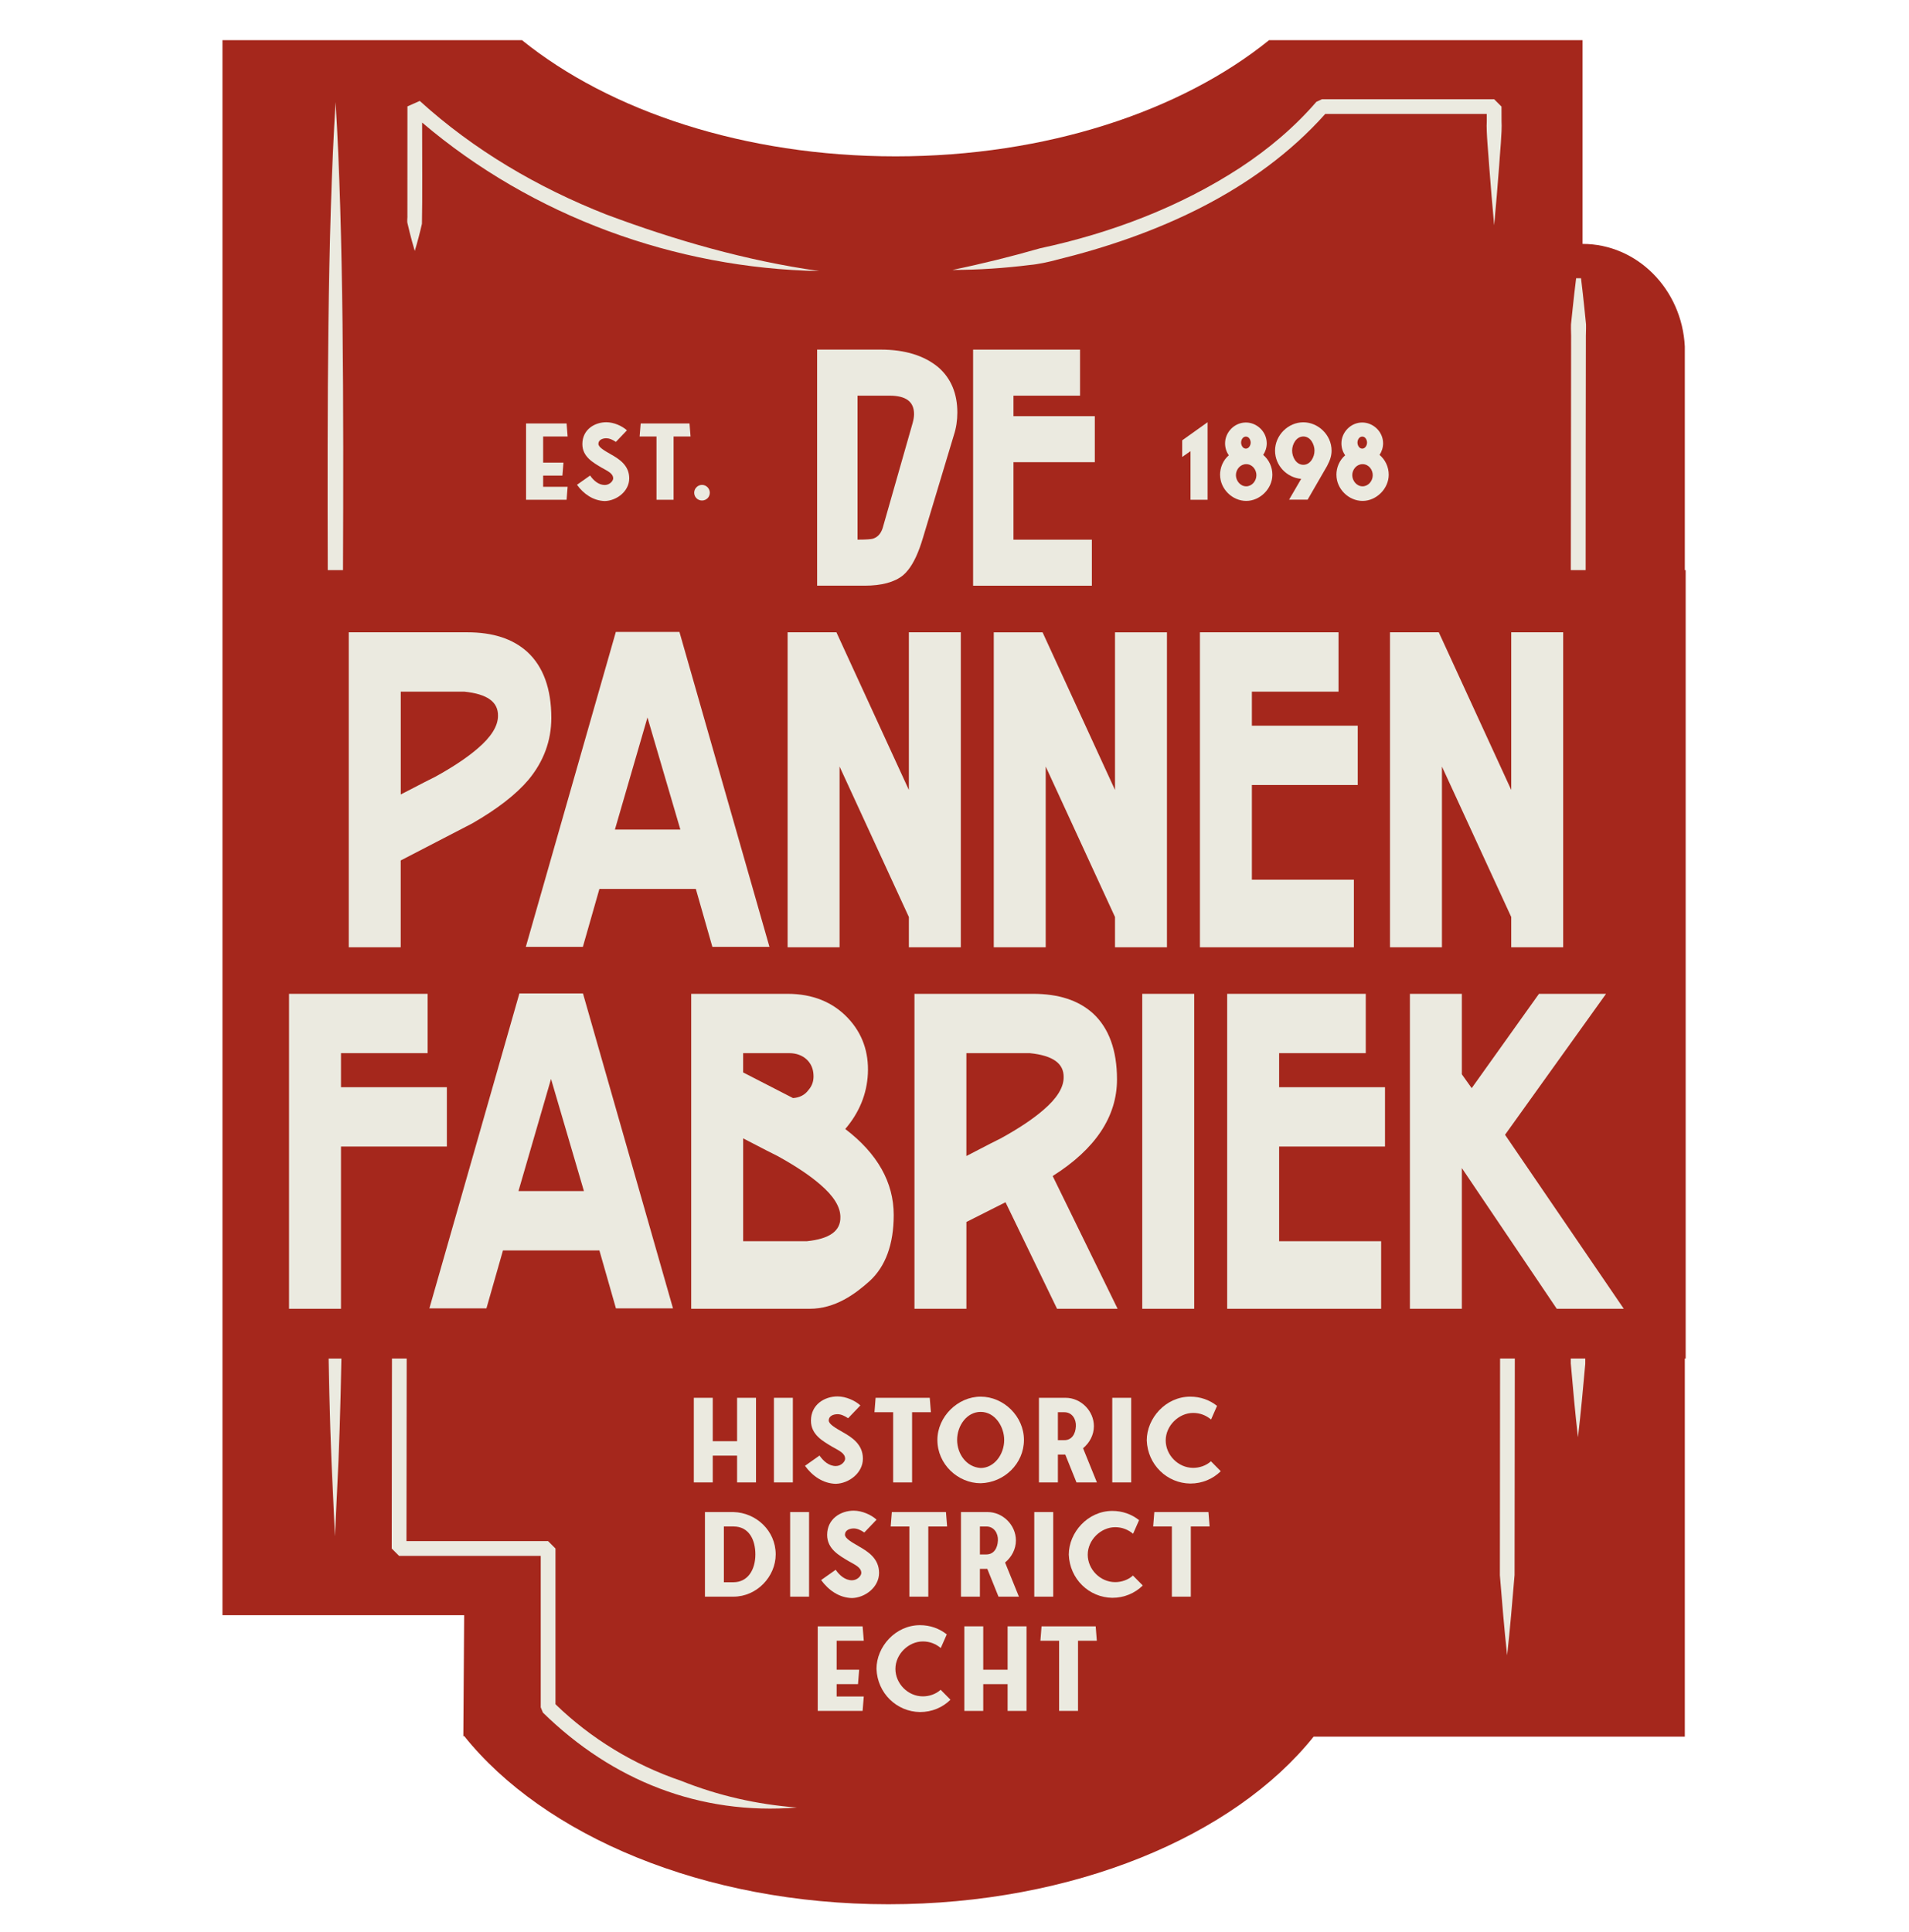 <?xml version="1.0" encoding="UTF-8"?>
<svg xmlns="http://www.w3.org/2000/svg" id="Layer_1" version="1.1" viewBox="0 0 841.89 851.85">
  <defs>
    <style>
      .st0 {
        fill: #a5271c;
      }

      .st1 {
        fill: #ebeae0;
      }
    </style>
  </defs>
  <path class="st0" d="M743.02,251.42v-98.62c-1.25-25.21-20.96-45.24-45.1-45.24V17.71h-138.24c-38.68,31.24-98.09,51.24-164.74,51.24s-126.06-20.01-164.74-51.24H98.11v694.57h106.59l-.37,53.56.27-.39c35.11,43.91,105.54,74.31,187.18,74.31s152.44-30.01,187.55-73.92h163.69v-166.76h.38V251.42h-.38Z"></path>
  <g>
    <polygon class="st1" points="423.73 417.74 423.73 278.84 400.82 278.84 400.82 348.36 368.99 279.1 368.87 278.84 347.35 278.84 347.35 417.74 370.26 417.74 370.26 338.04 400.82 404.39 400.82 417.74 423.73 417.74"></polygon>
    <polygon class="st1" points="476.31 174.48 476.31 154.18 429.15 154.18 429.15 251.42 429.15 258.29 481.52 258.29 481.52 251.42 481.52 237.99 446.95 237.99 446.95 203.82 482.82 203.82 482.82 183.52 446.95 183.52 446.95 174.48 476.31 174.48"></polygon>
    <rect class="st1" x="490.52" y="616.42" width="8.35" height="37.31"></rect>
    <g>
      <path class="st1" d="M266.71,213.88c-2.71,0-4.96-1.97-6.47-4.18l-5.79,4.09c2.89,4,7.12,7.03,12.26,7.17h.05c5.14-.14,10.74-4.27,10.74-10.01s-4.45-8.54-8.13-10.61c-2.8-1.61-5.47-3.12-5.47-4.59,0-1.79,1.88-2.48,3.49-2.48,1.33,0,2.62.55,4.22,1.61l4.87-5.1c-2.07-1.93-5.79-3.58-9.09-3.58-5.19,0-10.56,3.26-10.56,9.64,0,5.65,4.87,8.22,8.54,10.42,2.57,1.47,5.05,2.48,5.05,4.73,0,1.06-1.52,2.89-3.72,2.89"></path>
      <path class="st1" d="M313.03,217.28c0-1.88-1.56-3.45-3.44-3.45s-3.44,1.56-3.44,3.45c0,1.97,1.56,3.44,3.44,3.44s3.44-1.47,3.44-3.44"></path>
    </g>
    <polygon class="st1" points="514.64 278.85 491.73 278.85 491.73 348.36 459.9 279.1 459.78 278.85 438.26 278.85 438.26 417.74 461.17 417.74 461.17 338.04 491.73 404.39 491.73 417.74 514.64 417.74 514.64 278.85"></polygon>
    <polygon class="st1" points="297.06 220.4 297.06 192.48 304.54 192.48 304.08 186.74 282.55 186.74 282.08 192.48 289.52 192.48 289.52 220.4 297.06 220.4"></polygon>
    <rect class="st1" x="503.75" y="438.27" width="22.91" height="138.89"></rect>
    <g>
      <path class="st1" d="M179.76,98.7l.96,3.98c.66,2.65,1.39,5.31,2.2,7.97,1.17-3.83,2.27-8.05,3.16-11.95.24-10.5.08-30.8.08-44.65,48.54,41.32,111.58,64.32,175.15,65.48-32.28-4.58-63.54-13.56-93.97-24.95-30.05-11.81-58.37-28.39-82.22-50.07l-5.44,2.4c0,10.49-.02,37.64-.02,47.8.11,1.34-.27,2.67.09,3.98"></path>
      <path class="st1" d="M574.8,192.48c3.17,0,4.91,3.54,4.91,6.24,0,2.89-1.84,6.25-4.91,6.25-3.26,0-4.96-3.54-4.96-6.25,0-2.89,1.88-6.24,4.96-6.24M573.83,211.17l-5.33,9.18h8.18l8.59-14.88c1.47-2.76,1.97-4.73,1.97-6.75,0-6.98-5.97-12.49-12.44-12.49-6.84,0-12.49,5.83-12.49,12.49s5.28,11.94,11.52,12.45"></path>
      <path class="st1" d="M378.17,174.48h14.12c7.27,0,10.81,2.66,10.81,8.12,0,1.08-.19,2.36-.58,3.82l-13.25,46.44c-.81,2.53-2.31,4.13-4.42,4.73-.68.17-2.39.38-6.67.39v-63.51ZM360.37,251.42v6.86h20.91c7.53,0,13.24-1.54,16.97-4.58.76-.63,1.49-1.41,2.19-2.28,2.52-3.13,4.69-7.81,6.59-14.23l13.61-45.22c1.05-3.21,1.56-6.5,1.56-10.05,0-8.38-2.8-15.07-8.33-19.9-6.21-5.21-14.78-7.85-25.49-7.85h-28.02v97.24Z"></path>
      <path class="st1" d="M549.59,204.69c2.71,0,4.5,2.43,4.5,4.86,0,2.57-1.97,4.91-4.5,4.91-2.66,0-4.54-2.53-4.54-4.91,0-2.57,1.97-4.86,4.54-4.86M549.45,192.52c1.42,0,2.11,1.56,2.11,2.66,0,1.29-.87,2.66-2.11,2.66-1.42,0-2.11-1.56-2.11-2.66,0-1.29.82-2.66,2.11-2.66M538.07,209.37c0,6.29,5.42,11.53,11.53,11.53s11.53-5.42,11.53-11.53c0-3.49-1.51-6.61-4.04-8.77.96-1.43,1.56-3.22,1.56-5.1,0-5.14-4.36-9.18-9.19-9.18-5.14,0-9.19,4.36-9.19,9.18,0,2.02.6,3.81,1.65,5.28-2.57,2.2-3.86,5.46-3.86,8.58"></path>
      <path class="st1" d="M600.9,204.69c2.71,0,4.5,2.43,4.5,4.86,0,2.57-1.97,4.91-4.5,4.91-2.66,0-4.54-2.53-4.54-4.91,0-2.57,1.97-4.86,4.54-4.86M600.77,192.52c1.42,0,2.11,1.56,2.11,2.66,0,1.29-.87,2.66-2.11,2.66-1.42,0-2.11-1.56-2.11-2.66,0-1.29.82-2.66,2.11-2.66M589.38,209.37c0,6.29,5.42,11.53,11.53,11.53s11.53-5.42,11.53-11.53c0-3.49-1.51-6.61-4.04-8.77.96-1.43,1.56-3.22,1.56-5.1,0-5.14-4.36-9.18-9.19-9.18-5.14,0-9.19,4.36-9.19,9.18,0,2.02.6,3.81,1.65,5.28-2.57,2.2-3.86,5.46-3.86,8.58"></path>
      <path class="st1" d="M176.73,305.01h28.05c10.13,1.05,14.98,4.54,14.84,10.7,0,4.45-3,9.28-8.94,14.34-4.53,3.94-10.82,8.14-18.7,12.49-3.2,1.57-6.38,3.23-9.46,4.83-1.93,1.01-3.86,2.01-5.78,2.98v-45.35ZM176.73,379.45l31.52-16.33c10.99-6.3,19.32-12.76,24.77-19.19h0c6.71-8.06,10.12-17.26,10.12-27.34,0-12.87-3.57-22.67-10.63-29.15-6.46-5.79-15.13-8.6-26.49-8.6h-52.21v138.9h22.91v-38.29Z"></path>
    </g>
    <polygon class="st1" points="532.56 186.19 521.36 194.18 521.36 201.52 525.03 198.95 525.03 220.4 532.56 220.4 532.56 186.19"></polygon>
    <g>
      <path class="st1" d="M469.39,635.1h-2.85v-12.32h2.85c3.46,0,5.24,3.1,5.09,6.16-.15,3.51-1.88,6.16-5.09,6.16M482.42,628.94c0-6.82-5.8-12.52-12.47-12.52h-11.76v37.31h8.35v-12.27h3.26l4.94,12.27h9.01l-6.11-15.07c2.9-2.39,4.78-5.9,4.78-9.72"></path>
      <path class="st1" d="M460.14,489.48c-4.53,3.94-10.83,8.15-18.71,12.49-3.21,1.58-6.41,3.24-9.5,4.85-1.92,1-3.83,1.99-5.74,2.97v-45.35h28.05c10.13,1.04,14.99,4.54,14.84,10.7,0,4.45-3.01,9.28-8.94,14.34M464.23,518.62c18.83-11.87,28.38-26.2,28.38-42.6,0-12.87-3.57-22.67-10.62-29.15-6.46-5.79-15.13-8.6-26.49-8.6h-52.21v138.89h22.91v-38.28l17.24-8.7,22.61,46.73.12.25h26.71l-28.64-58.55Z"></path>
    </g>
    <polygon class="st1" points="409.39 704.11 409.39 673.17 417.69 673.17 417.18 666.8 393.31 666.8 392.8 673.17 401.04 673.17 401.04 704.11 409.39 704.11"></polygon>
    <polygon class="st1" points="386.15 616.42 385.65 622.78 393.89 622.78 393.89 653.73 402.24 653.73 402.24 622.78 410.54 622.78 410.03 616.42 386.15 616.42"></polygon>
    <g>
      <path class="st1" d="M465.71,114.64c44.03-10.76,88.04-30,118.74-64.39h71.23v3.29c-.31,4.43.79,15.07,1.06,19.62.66,8.72,1.39,17.44,2.2,26.16.82-8.72,1.55-17.44,2.2-26.16.25-4.48,1.37-15.28,1.06-19.62l-.02-6.54-3.25-3.25h-75.91l-2.47,1.14c-9.68,11.22-21.19,20.9-33.68,29.09-26.67,17.39-57.1,28.87-88.2,35.52-12.76,3.66-25.58,6.85-38.63,9.53,11.46,0,22.96-.77,34.36-2.2,3.13-.24,8.32-1.36,11.29-2.17"></path>
      <path class="st1" d="M692.76,251.42h6.53c.04-34.72,0-70.64.1-101.6-.05-2.26.14-4.52.07-6.78l-.69-6.78c-.45-4.52-.98-9.04-1.52-13.56h0,0s-2.16,0-2.16,0c-.55,4.52-1.09,9.04-1.55,13.56l-.71,6.78c-.08,2.26.11,4.52.05,6.78-.04,28.76-.09,67.53-.13,101.61"></path>
    </g>
    <polygon class="st1" points="305.98 616.42 305.98 653.73 314.33 653.73 314.33 641.92 325.06 641.92 325.06 653.73 333.41 653.73 333.41 616.42 325.06 616.42 325.06 635.56 314.33 635.56 314.33 616.42 305.98 616.42"></polygon>
    <path class="st1" d="M271.18,365.84l14.36-49.45,14.51,49.45h-28.88ZM314.18,417.56h25.16l-39.7-138.89h-28.05l-39.54,138.33-.16.56h25.16l7.3-25.56h42.52l7.3,25.56Z"></path>
    <path class="st1" d="M228.65,525.26l14.36-49.45,14.51,49.45h-28.88ZM229.06,438.09l-39.54,138.33-.16.56h25.16l7.3-25.56h42.52l7.3,25.56h25.16l-39.7-138.89h-28.05Z"></path>
    <g>
      <path class="st1" d="M327.74,547.36v-45.35c1.94.99,3.89,2,5.85,3.02,3.05,1.59,6.21,3.23,9.37,4.79,7.9,4.36,14.2,8.56,18.72,12.5h0c5.93,5.06,8.94,9.89,8.94,14.36.15,6.15-4.71,9.65-14.82,10.69h-28.06ZM327.74,464.43h20.36c6.11,0,10.5,3.97,10.66,9.67.15,2.52-.59,4.74-2.23,6.61-1.58,2.15-3.87,3.33-6.8,3.53l-22-11.31v-8.49ZM383.52,564.93h0c7.05-6.47,10.62-16.28,10.62-29.14,0-14.36-7.19-27.11-21.37-37.91,6.16-7.21,9.51-15.39,9.97-24.31.47-9.63-2.48-17.89-8.74-24.55-6.68-7.13-15.66-10.75-26.67-10.75h-42.5v138.89h52.21c11.37,0,20.13-6.54,26.49-12.24"></path>
      <path class="st1" d="M319.24,673.16h4.22c6.92,0,9.67,5.96,9.67,12.32,0,6.72-3.31,12.27-9.67,12.27h-4.22v-24.59ZM342.09,685.48c0-10.43-8.6-18.43-18.63-18.68h-12.57v37.31h12.57c10.38,0,18.63-8.91,18.63-18.63"></path>
    </g>
    <rect class="st1" x="341.31" y="616.42" width="8.35" height="37.31"></rect>
    <polygon class="st1" points="250.33 192.48 249.87 186.74 232 186.74 232 220.4 249.87 220.4 250.33 214.66 239.53 214.66 239.53 209.74 248.03 209.74 248.49 204 239.53 204 239.53 192.48 250.33 192.48"></polygon>
    <polygon class="st1" points="590.3 305.01 590.3 278.84 529.18 278.84 529.18 417.74 597.08 417.74 597.08 387.94 552.09 387.94 552.09 346.18 598.78 346.18 598.78 320.02 552.09 320.02 552.09 305.01 590.3 305.01"></polygon>
    <path class="st1" d="M491.81,697.7c-6.62,0-12.11-5.65-12.11-12.11s5.75-12.11,12.11-12.11c3.05,0,5.7,1.07,7.89,2.9l2.65-6.01c-3.26-2.59-7.33-4.07-11.81-4.07-10.84,0-19.19,9.52-19.19,19.29.41,10.74,8.91,18.89,19.19,19.03,5.29,0,9.98-2.04,13.44-5.44l-4.33-4.38c-2.19,1.98-5.14,2.9-7.84,2.9"></path>
    <polygon class="st1" points="692.75 542.93 668.14 506.87 663.74 500.42 668.17 494.24 692.84 459.81 699.36 450.72 708.28 438.27 699.37 438.27 692.86 438.27 678.7 438.27 665.99 456.08 663.55 459.5 649.03 479.86 644.69 473.76 644.69 438.27 621.78 438.27 621.78 577.16 644.69 577.16 644.69 515.11 661.6 540.18 668.1 549.81 686.42 576.97 686.55 577.16 692.71 577.16 699.22 577.16 716.11 577.16 699.24 552.44 692.75 542.93"></polygon>
    <polygon class="st1" points="459.33 717.19 458.83 723.55 467.07 723.55 467.07 754.5 475.42 754.5 475.42 723.55 483.71 723.55 483.21 717.19 459.33 717.19"></polygon>
    <path class="st1" d="M432.15,673.17h2.85c3.46,0,5.24,3.1,5.09,6.16-.15,3.51-1.88,6.16-5.09,6.16h-2.85v-12.32ZM432.15,691.85h3.26l4.94,12.27h9.01l-6.11-15.07c2.9-2.39,4.78-5.9,4.78-9.73,0-6.82-5.8-12.52-12.47-12.52h-11.76v37.31h8.35v-12.27Z"></path>
    <polygon class="st1" points="444.36 736.33 433.62 736.33 433.62 717.19 425.28 717.19 425.28 754.5 433.62 754.5 433.62 742.69 444.36 742.69 444.36 754.5 452.71 754.5 452.71 717.19 444.36 717.19 444.36 736.33"></polygon>
    <path class="st1" d="M661.45,694.58c.97,11.8,1.92,23.61,3.21,35.41,1.31-11.8,2.28-23.6,3.28-35.4.03-19.66.08-67.95.11-95.5h-6.5c-.03,27.51-.08,76.07-.09,95.49"></path>
    <polygon class="st1" points="635.91 338.04 666.47 404.39 666.47 417.74 689.38 417.74 689.38 278.84 666.47 278.84 666.47 348.36 634.64 279.1 634.52 278.84 613 278.84 613 417.74 635.91 417.74 635.91 338.04"></polygon>
    <polygon class="st1" points="564.11 464.43 602.32 464.43 602.32 438.27 541.2 438.27 541.2 577.16 609.1 577.16 609.1 547.37 564.11 547.37 564.11 505.61 610.8 505.61 610.8 479.45 564.11 479.45 564.11 464.43"></polygon>
    <path class="st1" d="M422.1,635c0-6.31,4.28-12.37,10.38-12.37,6.41,0,10.38,6.62,10.38,12.37,0,6.47-4.48,12.37-10.38,12.37-6.41-.41-10.38-6.36-10.38-12.37M451.57,635c0-10.38-8.91-19.09-19.08-19.09s-19.09,8.91-19.09,19.09c0,10.74,9.06,19.09,19.09,19.09,10.38-.26,19.08-8.65,19.08-19.09"></path>
    <polygon class="st1" points="509.07 666.8 508.56 673.16 516.81 673.16 516.81 704.11 525.16 704.11 525.16 673.16 533.45 673.16 532.94 666.8 509.07 666.8"></polygon>
    <g>
      <path class="st1" d="M692.75,601.44c.95,10.8,1.89,21.59,3.15,32.39,1.28-10.79,2.25-21.58,3.22-32.38,0-.79,0-1.57.01-2.36h-6.4c0,.78,0,1.57,0,2.35"></path>
      <path class="st1" d="M526.2,647.31c-6.61,0-12.11-5.65-12.11-12.11s5.75-12.11,12.11-12.11c3.06,0,5.7,1.07,7.89,2.9l2.64-6.01c-3.26-2.59-7.33-4.07-11.81-4.07-10.84,0-19.19,9.52-19.19,19.29.41,10.74,8.91,18.89,19.19,19.03,5.29,0,9.98-2.03,13.44-5.44l-4.32-4.38c-2.19,1.99-5.14,2.9-7.84,2.9"></path>
    </g>
    <rect class="st1" x="456.13" y="666.8" width="8.35" height="37.31"></rect>
    <path class="st1" d="M244.97,751.54v-68.66l-3.25-3.25h-62.46c.02-11.48.06-51.04.1-80.55h-6.5c-.05,34.55-.09,71.94-.11,83.8l3.25,3.26h62.47v66.79l.96,2.31c30.59,29.95,69.18,45.31,112.04,41.86-17.6-1.35-34.77-5.23-51.07-11.77-20.67-7-39.79-18.59-55.43-33.78"></path>
    <polygon class="st1" points="178.87 505.61 197.07 505.61 197.07 479.45 177.85 479.45 174.68 479.45 151.18 479.45 150.38 479.45 150.38 464.43 151.14 464.43 175.32 464.43 177.25 464.43 188.59 464.43 188.59 438.27 151.06 438.27 144.58 438.27 127.47 438.27 127.47 577.16 144.62 577.16 150.38 577.16 150.38 505.61 151.22 505.61 173.51 505.61 178.87 505.61"></polygon>
    <rect class="st1" x="348.46" y="666.8" width="8.35" height="37.31"></rect>
    <g>
      <path class="st1" d="M151.27,251.42c.27-71.8.27-148.83-3.27-206.42-3.6,57.91-3.67,134.74-3.46,206.42h6.72Z"></path>
      <path class="st1" d="M146.8,657.74l.91,19.77.93-19.76c.92-17.46,1.53-37.37,1.92-58.65h-5.63c.37,21.34.96,41.25,1.87,58.65"></path>
      <path class="st1" d="M368.64,654.34c5.7-.15,11.91-4.73,11.91-11.09s-4.94-9.47-9.01-11.76c-3.1-1.78-6.06-3.46-6.06-5.09,0-1.99,2.09-2.75,3.87-2.75,1.48,0,2.9.61,4.68,1.78l5.4-5.65c-2.29-2.14-6.41-3.97-10.08-3.97-5.75,0-11.71,3.61-11.71,10.69,0,6.27,5.4,9.11,9.47,11.56,2.85,1.63,5.6,2.75,5.6,5.25,0,1.17-1.68,3.2-4.12,3.2-3,0-5.5-2.19-7.17-4.63l-6.41,4.53c3.21,4.43,7.89,7.79,13.59,7.94h.05Z"></path>
    </g>
    <polygon class="st1" points="380.94 723.55 380.42 717.19 360.63 717.19 360.63 754.5 380.42 754.5 380.94 748.13 368.97 748.13 368.97 742.69 378.39 742.69 378.9 736.32 368.97 736.32 368.97 723.55 380.94 723.55"></polygon>
    <g>
      <path class="st1" d="M407,748.08c-6.62,0-12.11-5.65-12.11-12.11s5.75-12.11,12.11-12.11c3.06,0,5.7,1.07,7.89,2.9l2.65-6.01c-3.26-2.59-7.33-4.07-11.81-4.07-10.84,0-19.19,9.52-19.19,19.29.41,10.74,8.91,18.89,19.19,19.03,5.29,0,9.98-2.03,13.44-5.44l-4.33-4.38c-2.19,1.99-5.14,2.9-7.84,2.9"></path>
      <path class="st1" d="M378.69,681.87c-3.1-1.78-6.06-3.46-6.06-5.09,0-1.99,2.09-2.75,3.87-2.75,1.47,0,2.9.61,4.68,1.78l5.39-5.65c-2.29-2.14-6.41-3.97-10.08-3.97-5.75,0-11.71,3.61-11.71,10.69,0,6.26,5.39,9.11,9.46,11.56,2.85,1.63,5.6,2.75,5.6,5.24,0,1.17-1.68,3.21-4.12,3.21-3,0-5.5-2.19-7.18-4.63l-6.41,4.53c3.21,4.43,7.89,7.79,13.59,7.94h.05c5.7-.15,11.91-4.73,11.91-11.09s-4.94-9.47-9.01-11.76"></path>
    </g>
  </g>
</svg>
